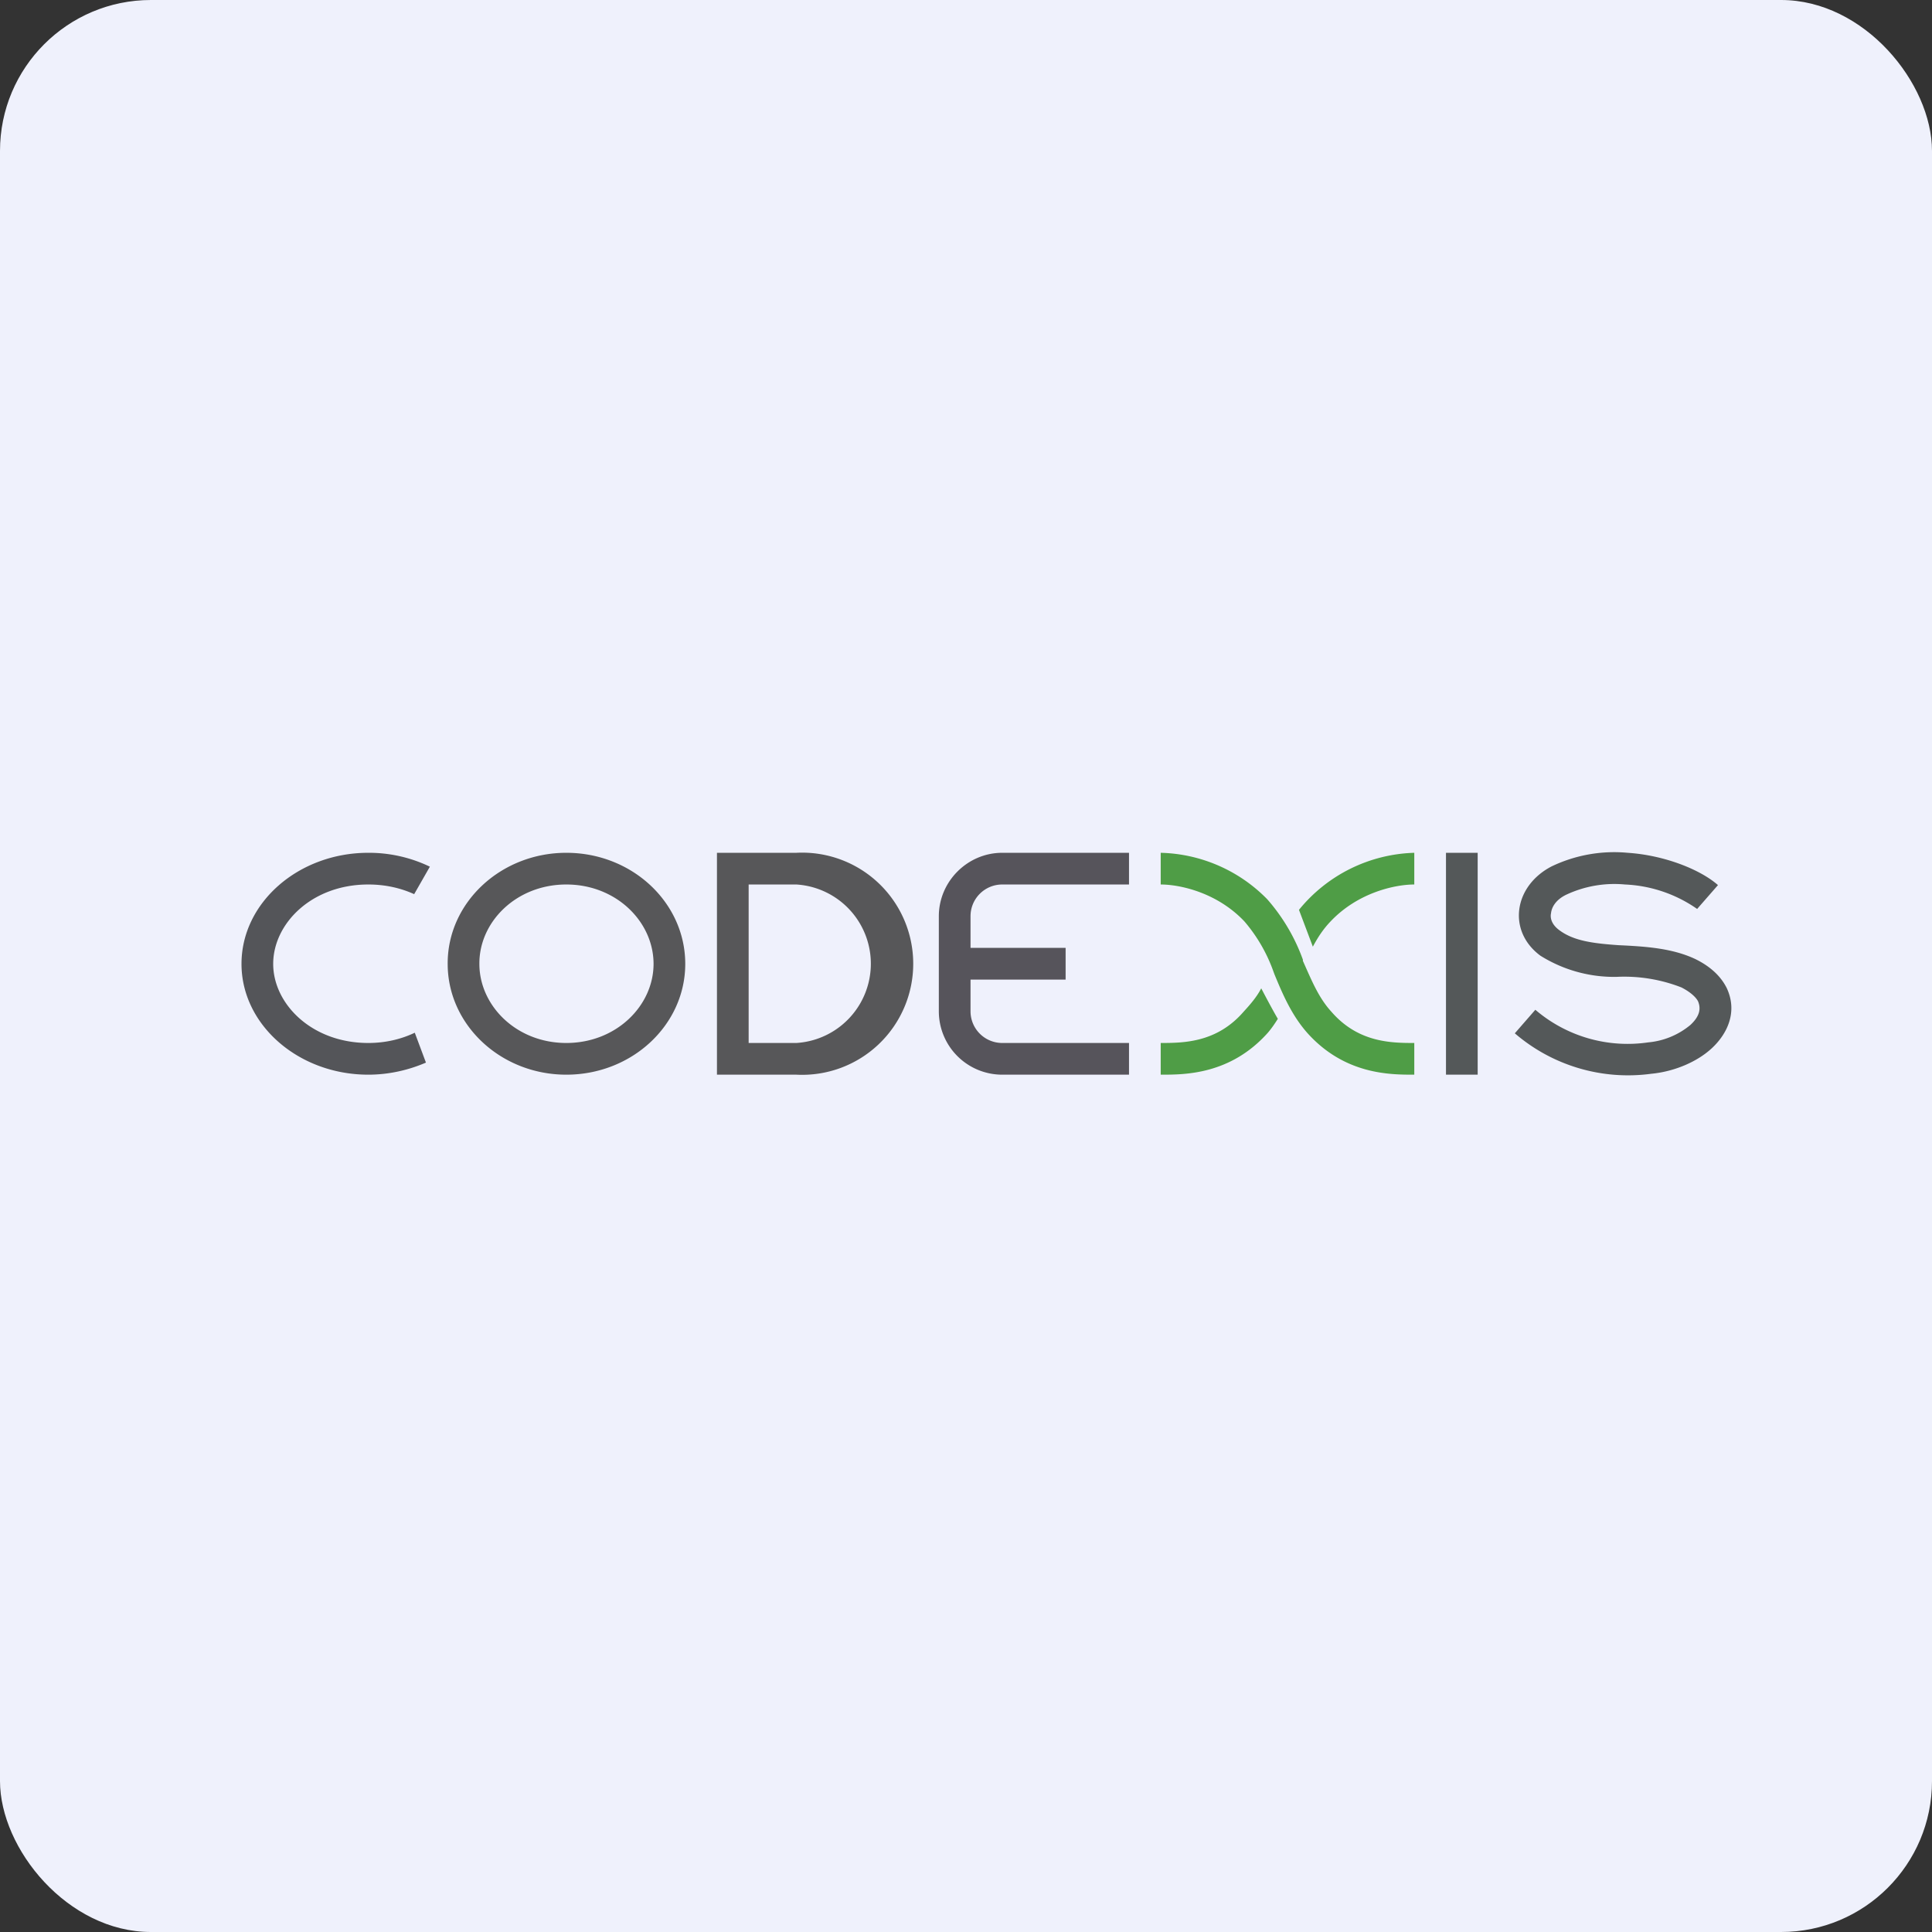 <!-- by FastBull --><svg xmlns="http://www.w3.org/2000/svg" width="64" height="64" viewBox="0 0 64 64"><rect x="0" y="0" width="64" height="64" fill="#333333" stroke="none"/><rect x="0" y="0" width="64" height="64" rx="5" ry="5" fill="#eff1fc" /><path fill="#eff1fc" d="M 2.75,2 L 61.55,2 L 61.55,60.80 L 2.75,60.80 L 2.75,2" /><path d="M 13.74,34.21 C 13.30,34.42 12.78,34.55 12.20,34.55 C 10.32,34.55 9.05,33.25 9.05,31.93 C 9.05,30.60 10.32,29.30 12.20,29.30 C 12.77,29.30 13.28,29.42 13.72,29.62 L 14.24,28.71 A 4.65,4.65 0 0,0 12.20,28.25 C 9.89,28.25 8,29.90 8,31.93 C 8,33.95 9.89,35.60 12.20,35.60 C 12.88,35.60 13.53,35.45 14.11,35.20 L 13.74,34.21" fill="#545559" /><path fill-rule="evenodd" d="M 18.76,34.55 C 20.42,34.55 21.65,33.31 21.65,31.93 C 21.65,30.54 20.42,29.30 18.76,29.30 C 17.10,29.30 15.87,30.54 15.88,31.93 C 15.88,33.31 17.10,34.55 18.76,34.55 M 18.76,35.60 C 20.94,35.60 22.70,33.95 22.70,31.93 C 22.70,29.90 20.94,28.25 18.76,28.25 C 16.59,28.25 14.82,29.90 14.83,31.93 C 14.83,33.95 16.59,35.60 18.76,35.60 M 24.80,28.25 L 23.75,28.25 L 23.75,35.60 L 26.38,35.60 A 3.68,3.68 0 1,0 26.38,28.25 L 24.80,28.25 M 24.80,34.55 L 26.38,34.55 A 2.63,2.63 0 0,0 26.38,29.30 L 24.80,29.30 L 24.80,34.55" fill="#575759" /><path d="M 31.10,30.35 C 31.10,29.20 32.05,28.25 33.20,28.25 L 37.40,28.25 L 37.40,29.30 L 33.20,29.30 A 1.05,1.05 0 0,0 32.15,30.35 L 32.15,31.40 L 35.30,31.40 L 35.30,32.45 L 32.15,32.45 L 32.15,33.50 A 1.05,1.05 0 0,0 33.20,34.55 L 37.40,34.55 L 37.40,35.60 L 33.20,35.60 A 2.10,2.10 0 0,1 31.10,33.50 L 31.10,30.35" fill="#56545b" /><path d="M 38.45,29.30 C 39.08,29.30 40.31,29.56 41.22,30.52 A 5.25,5.25 0 0,1 42.19,32.20 L 42.22,32.28 C 42.48,32.91 42.78,33.62 43.30,34.21 C 44.54,35.60 46.05,35.60 46.83,35.60 L 46.85,35.60 L 46.85,34.55 C 46.09,34.55 44.99,34.54 44.10,33.51 C 43.68,33.05 43.45,32.48 43.16,31.83 L 43.16,31.79 A 6.23,6.23 0 0,0 41.98,29.79 A 5.11,5.11 0 0,0 38.45,28.25 L 38.45,29.30 M 46.85,29.30 C 46.22,29.30 44.99,29.56 44.08,30.52 C 43.84,30.77 43.66,31.04 43.49,31.36 L 43.03,30.14 A 5.11,5.11 0 0,1 46.85,28.25 L 46.85,29.30 M 41.20,33.51 C 41.41,33.28 41.63,33.03 41.78,32.74 C 41.78,32.74 42.14,33.43 42.33,33.75 C 42.23,33.91 42.12,34.07 42,34.21 C 40.76,35.60 39.25,35.60 38.47,35.60 L 38.45,35.60 L 38.45,34.55 C 39.21,34.55 40.31,34.54 41.20,33.51 L 41.20,33.51" fill="#4f9d46" /><path fill="#545859" d="M 47.90,28.25 L 48.95,28.25 L 48.95,35.60 L 47.90,35.60 L 47.90,28.25 M 51.40,28.70 A 4.80,4.80 0 0,1 53.92,28.25 C 55.13,28.33 56.32,28.80 56.91,29.32 L 56.22,30.11 A 4.51,4.51 0 0,0 53.83,29.30 A 3.76,3.76 0 0,0 51.88,29.64 C 51.53,29.81 51.40,30.06 51.38,30.25 C 51.34,30.43 51.42,30.64 51.65,30.81 C 52.13,31.17 52.77,31.25 53.61,31.31 L 53.82,31.32 C 54.56,31.36 55.42,31.42 56.16,31.77 C 56.65,32.01 57,32.33 57.20,32.73 C 57.57,33.52 57.22,34.25 56.70,34.73 C 56.20,35.19 55.44,35.50 54.70,35.57 A 5.75,5.75 0 0,1 50.18,34.23 L 50.86,33.45 A 4.70,4.70 0 0,0 54.60,34.53 A 2.54,2.54 0 0,0 56,33.95 C 56.31,33.66 56.35,33.41 56.25,33.17 C 56.20,33.07 56.05,32.89 55.70,32.71 A 5.21,5.21 0 0,0 53.55,32.36 A 4.60,4.60 0 0,1 51.03,31.66 C 50.50,31.27 50.25,30.70 50.33,30.11 C 50.41,29.53 50.80,29.01 51.40,28.70 L 51.40,28.70" /></svg>